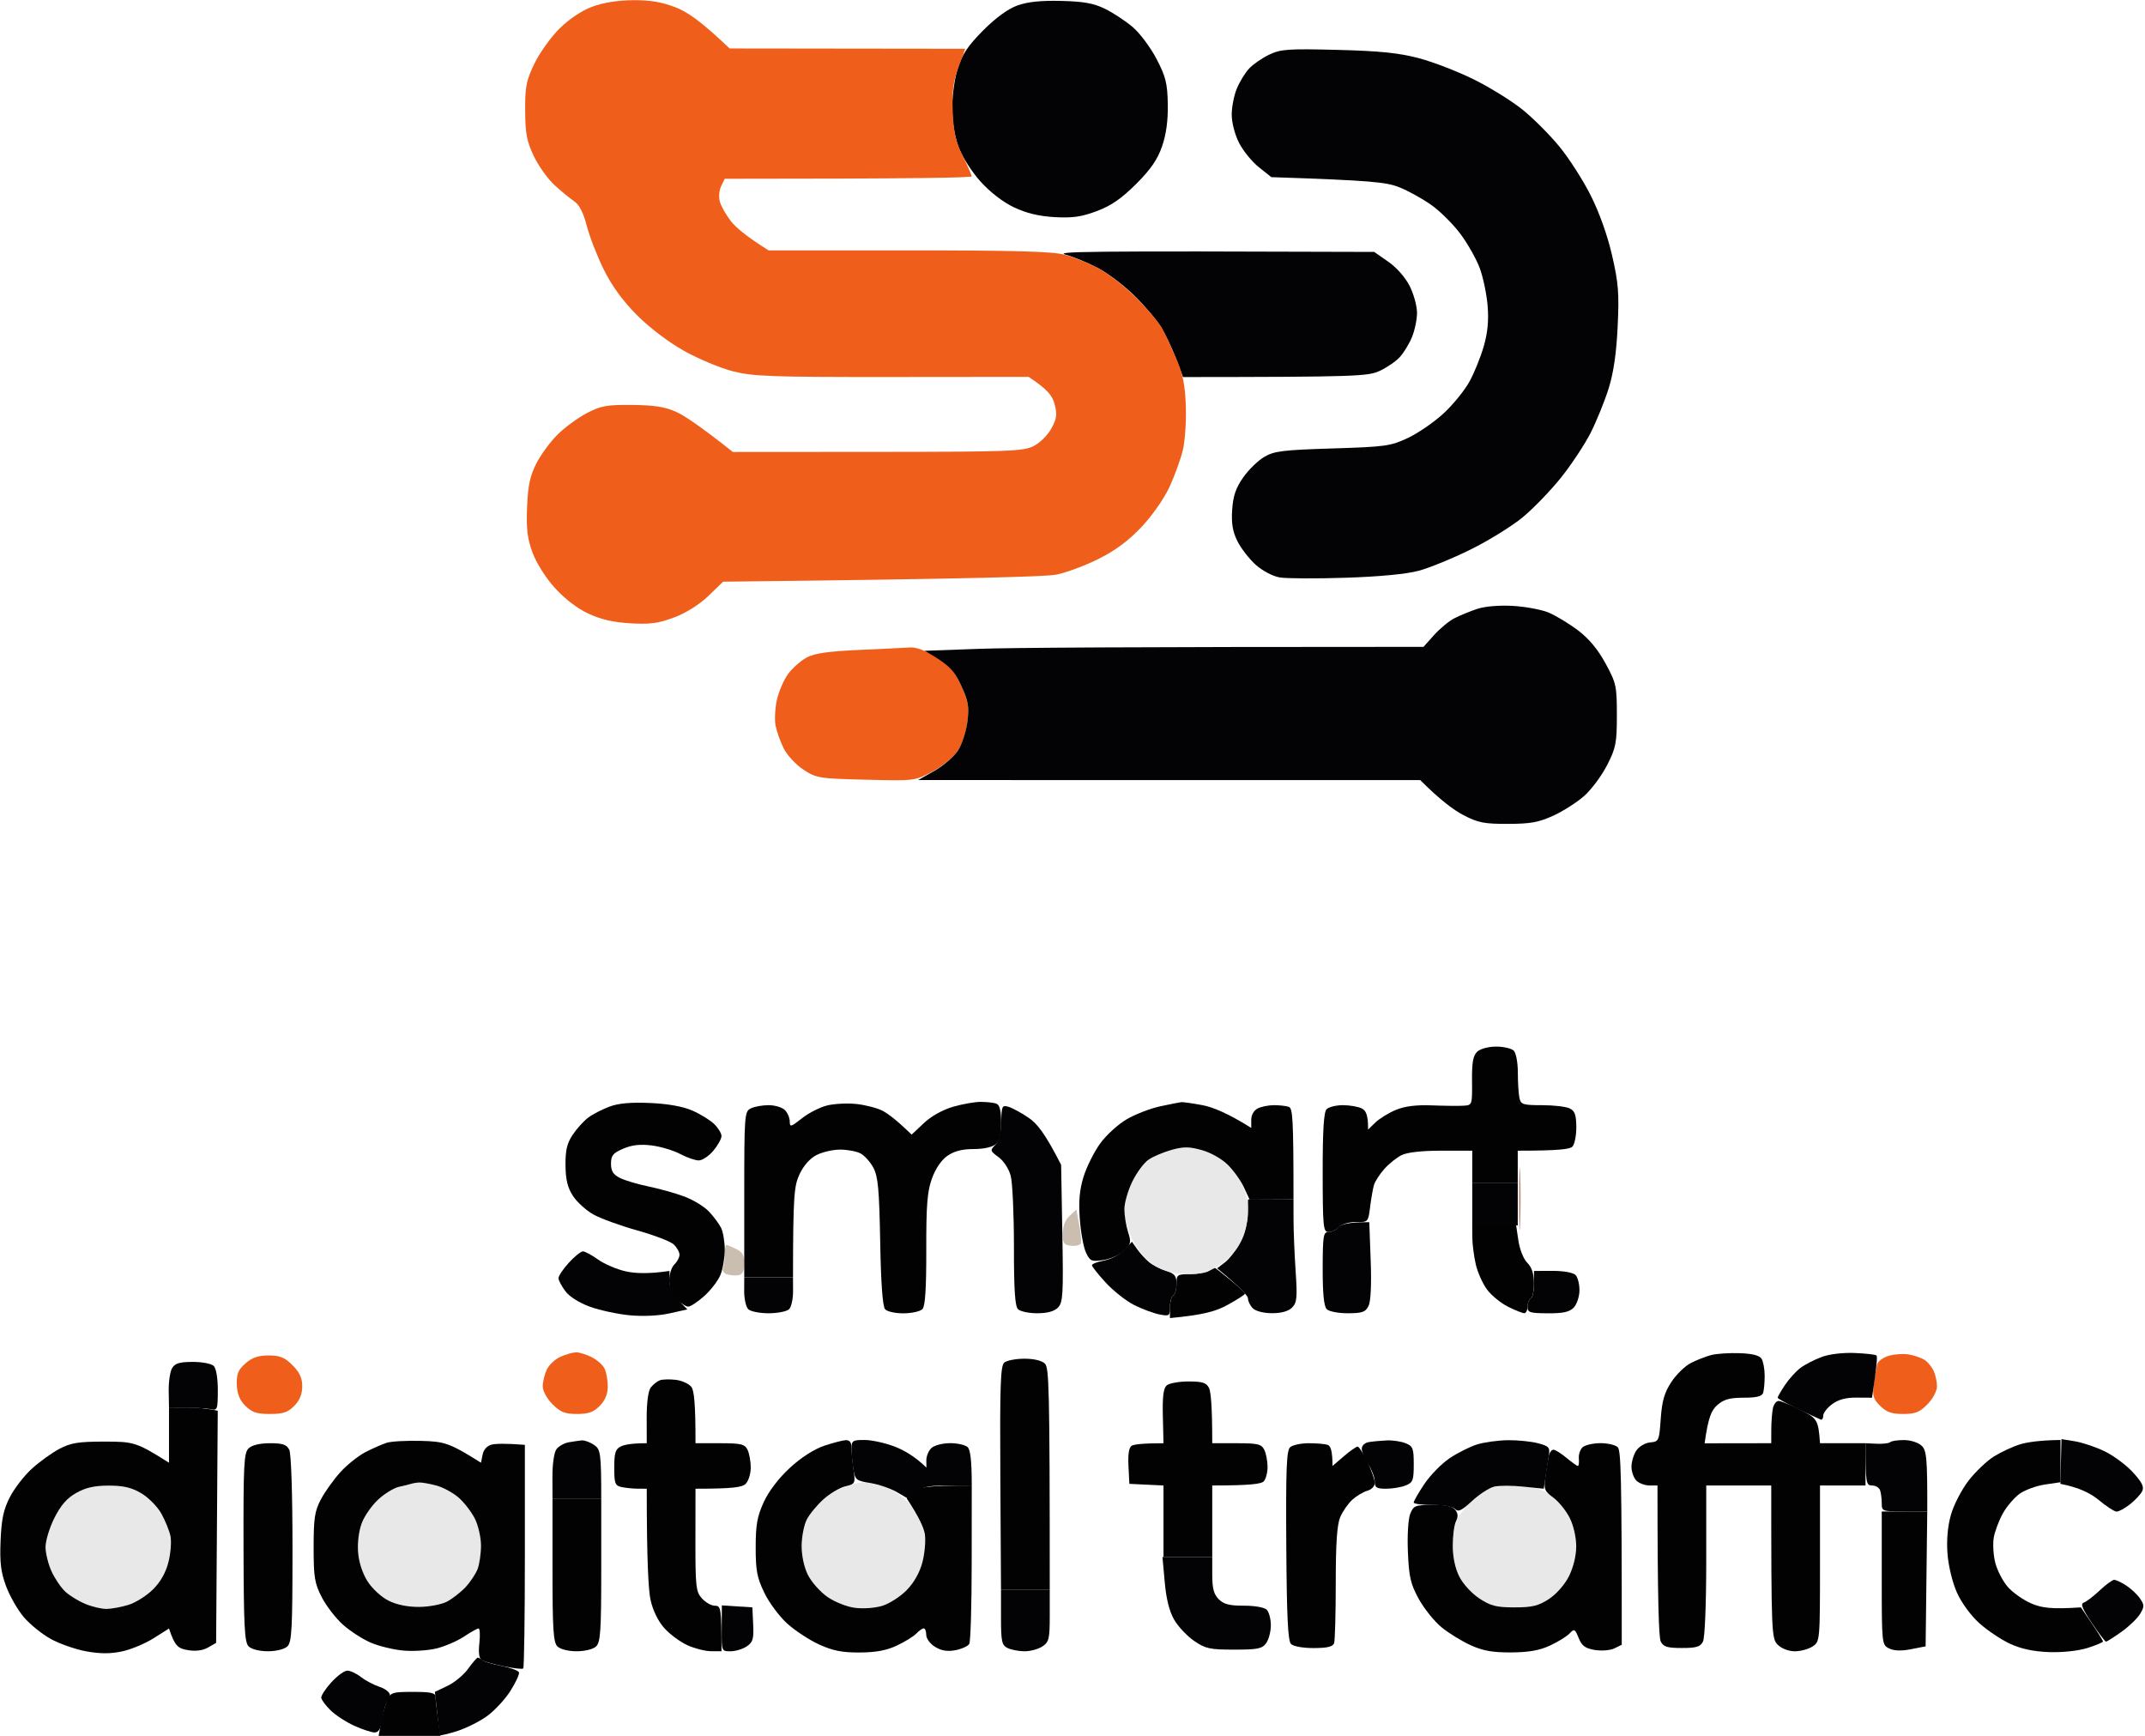 <?xml version="1.0" encoding="UTF-8"?>
<svg xmlns="http://www.w3.org/2000/svg" viewBox="0 0 660 534" width="660" height="534">
  <style>		.s0 { fill: #020202 } 		.s1 { fill: #030305 } 		.s2 { fill: #e9e8e9 } 		.s3 { fill: #ef5f1b } 		.s4 { fill: #c9beaf } 		.s5 { fill: #b98d7f } 	</style>
  <g id="Background">
    <path id="Path 1" class="s0" d="m119.17 523c-0.6 1.38-1.45 4.42-1.88 6.77l-0.79 4.27 19-0.01c-1.15-8.16-1.49-11.21-1.49-12.03-0.01-1.19-1.44-1.5-6.88-1.5-6.36 0-6.94 0.18-7.96 2.5z"></path>
    <path id="Path 2" class="s1" d="m101.97 517.53c-1.77 1.95-3.18 4.09-3.12 4.75 0.06 0.67 1.35 2.43 2.88 3.91 1.52 1.48 4.79 3.61 7.27 4.73 2.47 1.12 5.29 2.05 6.25 2.06 1.31 0.01 1.94-1.14 2.5-4.6 0.41-2.54 1.09-4.79 1.5-5 0.41-0.21 0.75-1.06 0.75-1.88 0-0.83-1.46-1.98-3.25-2.57-1.79-0.59-4.37-1.96-5.75-3.04-1.37-1.08-3.24-1.94-4.15-1.92-0.91 0.01-3.11 1.62-4.88 3.56z"></path>
    <path id="Path 3" class="s1" d="m144.03 513.4c-1.35 1.88-4.2 4.24-6.34 5.25l-3.88 1.85c1.07 10.07 1.46 13.15 1.54 13.33 0.08 0.17 2.4-0.37 5.15-1.22 2.75-0.85 6.91-2.91 9.25-4.58 2.34-1.67 5.61-5.17 7.27-7.78 1.65-2.61 2.86-5.2 2.67-5.75-0.19-0.55-2.63-1.45-5.43-2-2.81-0.55-5.47-1.35-5.93-1.78-0.46-0.43-1.06-0.76-1.34-0.75-0.28 0.02-1.61 1.56-2.96 3.43z"></path>
    <path id="Path 4" class="s1" d="m222.06 500.95c-0.06 7.04-0.05 7.05 2.69 7.06 1.51 0 3.76-0.67 5-1.5 1.92-1.29 2.21-2.27 2-6.76l-0.25-5.25-9.39-0.61z"></path>
    <path id="Path 5" class="s1" d="m308 497.5c0 7.5 0.24 8.62 2 9.5 1.1 0.55 3.46 1 5.25 1.01 1.79 0 4.26-0.67 5.5-1.5 2.02-1.36 2.25-2.33 2.25-9.51v-8h-15z"></path>
    <path id="Path 6" class="s1" d="m646 489.34c-1.93 1.81-4.13 3.49-4.89 3.72-1.02 0.33-0.36 1.96 2.5 6.2 2.14 3.17 4.11 5.77 4.39 5.78 0.27 0.01 2.41-1.35 4.75-3.01 2.34-1.67 4.92-4.15 5.75-5.53 1.34-2.23 1.33-2.74-0.05-4.75-0.85-1.24-2.76-3.03-4.25-3.99-1.48-0.96-3.15-1.74-3.7-1.73-0.55 0.01-2.58 1.5-4.5 3.31z"></path>
    <path id="Path 7" class="s1" d="m358.38 486.75q0.69 7.75 2.91 11.56c1.21 2.09 3.97 5.02 6.12 6.5 3.49 2.4 4.83 2.69 12.33 2.69 7.27 0 8.61-0.27 9.86-2 0.79-1.1 1.43-3.58 1.43-5.5 0-1.93-0.57-4.07-1.26-4.77-0.74-0.73-3.69-1.26-7.02-1.25-4.43 0.02-6.21-0.44-7.75-1.98-1.52-1.52-2-3.33-2-7.5v-5.5h-15.32z"></path>
    <path id="Path 8" class="s0" d="m579 485.5c0 20.26 0.03 20.51 2.25 21.63 1.51 0.75 3.73 0.83 6.75 0.24l4.5-0.88 0.5-41.49h-14z"></path>
    <path id="Path 9" class="s0" d="m170 483c0 18.22 0.26 22.26 1.5 23.5 0.88 0.88 3.33 1.5 5.93 1.5 2.57 0 5.09-0.63 6-1.5 1.33-1.27 1.57-4.8 1.57-23.5v-22h-15z"></path>
    <path id="Path 10" class="s2" d="m457.5 458.11c-1.1 0.64-3.28 2.33-4.84 3.77-1.56 1.44-3.47 3.86-4.25 5.37-0.78 1.51-1.41 5.22-1.41 8.25 0 3.5 0.73 6.95 2 9.5 1.13 2.26 3.82 5.2 6.18 6.75 3.5 2.31 5.25 2.75 10.82 2.75 5.44 0 7.36-0.46 10.57-2.56 2.3-1.5 4.86-4.41 6.17-7 1.36-2.71 2.24-6.29 2.25-9.19 0-2.78-0.82-6.41-1.99-8.75-1.1-2.2-3.65-5.24-5.67-6.75-3.07-2.3-4.84-2.8-10.75-3.02-4.07-0.16-7.93 0.21-9.08 0.88z"></path>
    <path id="Path 11" class="s2" d="m259.5 457.54c-2.2 0.8-5.28 2.7-6.84 4.21-1.56 1.51-3.54 4.1-4.4 5.75-0.85 1.65-1.58 5.25-1.6 8-0.03 3.01 0.73 6.57 1.9 8.95 1.07 2.17 3.74 5.22 5.94 6.76 2.23 1.58 5.99 3.09 8.5 3.42 2.55 0.35 6.23 0.08 8.5-0.62 2.2-0.68 5.69-2.98 7.75-5.12 2.73-2.83 4.05-5.32 4.85-9.14 0.84-3.96 0.81-6.35-0.11-9.75-0.74-2.74-2.65-5.92-4.86-8.13-1.99-1.99-5.43-4.13-7.63-4.74-2.2-0.62-4.9-1.1-6-1.08-1.1 0.02-3.8 0.69-6 1.49z"></path>
    <path id="Path 12" class="s0" d="m487 445.2c-0.77 0.66-1.31 2.23-1.2 3.5 0.11 1.26-0.03 2.3-0.3 2.3-0.28 0-1.85-1.12-3.5-2.5-1.65-1.37-3.45-2.5-4-2.5-0.55 0-1.19 0.79-1.42 1.75-0.22 0.96-0.69 3.77-1.04 6.25-0.57 4.18-0.4 4.66 2.42 6.75 1.67 1.24 3.94 4.05 5.04 6.25 1.17 2.34 1.99 5.97 1.99 8.75-0.01 2.9-0.89 6.48-2.25 9.19-1.31 2.59-3.87 5.5-6.17 7-3.21 2.1-5.13 2.56-10.57 2.56-5.57 0-7.32-0.44-10.82-2.75-2.36-1.55-5.05-4.49-6.18-6.75-1.27-2.55-2-6-2-9.5 0-3.03 0.45-6.4 1-7.5 0.71-1.42 0.63-2.45-0.25-3.54-0.87-1.08-2.98-1.54-7-1.5-5.32 0.04-5.83 0.24-6.84 2.79-0.62 1.57-0.93 6.63-0.71 11.75 0.33 7.67 0.82 9.8 3.34 14.4 1.63 2.96 4.76 6.87 6.96 8.68 2.2 1.81 6.25 4.31 9 5.56 3.83 1.73 6.76 2.25 12.5 2.22 5.44-0.04 8.74-0.63 12-2.15 2.47-1.15 5.17-2.83 6-3.73 1.37-1.49 1.61-1.36 2.75 1.45 0.99 2.44 2.02 3.19 5 3.68 2.06 0.33 4.76 0.11 6-0.5l2.25-1.11c0.03-52.44-0.27-59.8-1.23-60.77-0.7-0.69-3.09-1.26-5.32-1.25-2.23 0.01-4.68 0.56-5.45 1.22z"></path>
    <path id="Path 13" class="s0" d="m397 445.2c-1.15 0.98-1.37 6.42-1.22 30.25 0.14 21.91 0.5 29.36 1.45 30.32 0.74 0.73 3.69 1.26 7.02 1.25 4.21-0.02 5.88-0.42 6.25-1.52 0.27-0.83 0.5-9.15 0.5-18.5 0-12.15 0.39-17.93 1.37-20.25 0.76-1.79 2.44-4.21 3.75-5.39 1.31-1.17 3.39-2.41 4.63-2.75 1.24-0.33 2.26-1.4 2.27-2.36 0.01-0.96-1.01-3.87-2.25-6.46-1.25-2.59-2.61-4.73-3.02-4.75-0.41-0.02-2.33 1.31-4.25 2.96l-3.5 3c0-4.78-0.61-6.2-1.5-6.5-0.83-0.28-3.44-0.5-5.8-0.5-2.37 0-4.93 0.54-5.7 1.2z"></path>
    <path id="Path 14" class="s0" d="m76.5 445.57c-1.45 1.39-1.63 4.91-1.57 30.5 0.06 24.32 0.31 29.17 1.57 30.43 0.88 0.88 3.33 1.5 5.93 1.5 2.57 0 5.09-0.63 6-1.5 1.36-1.3 1.57-5.39 1.57-30 0-17-0.4-29.31-1-30.5-0.8-1.59-2-2-5.93-2-3.12 0-5.53 0.58-6.57 1.57z"></path>
    <path id="Path 15" class="s1" d="m634.13 449.62l-0.17 6.88c5.84 1.1 9.45 3.01 11.79 4.96 2.34 1.95 4.81 3.56 5.5 3.57 0.69 0.02 2.55-0.99 4.14-2.25 1.59-1.25 3.28-3.07 3.75-4.03 0.65-1.32-0.06-2.75-2.89-5.83-2.06-2.25-6-5.16-8.75-6.47-2.75-1.32-6.84-2.69-9.1-3.05l-4.1-0.66z"></path>
    <path id="Path 16" class="s0" d="m621.5 444.36c-2.2 0.68-5.78 2.34-7.95 3.69-2.18 1.35-5.7 4.7-7.83 7.45-2.13 2.75-4.57 7.47-5.43 10.5-1.01 3.58-1.38 7.77-1.06 12 0.27 3.72 1.51 8.81 2.88 11.9 1.4 3.16 4.26 7.07 6.89 9.45 2.47 2.23 6.75 5.09 9.5 6.36 3.42 1.57 7.22 2.38 12 2.55 4.12 0.14 8.97-0.38 11.78-1.26 2.63-0.83 4.78-1.73 4.79-2 0-0.28-1.52-2.75-3.39-5.5l-3.4-5c-9.17 0.62-12.12 0.15-15.28-1.21-2.48-1.07-5.74-3.37-7.25-5.12-1.51-1.74-3.23-5.08-3.83-7.42-0.59-2.34-0.79-5.83-0.45-7.75 0.34-1.93 1.61-5.28 2.82-7.46 1.22-2.17 3.56-4.89 5.21-6.05 1.65-1.15 5.14-2.41 7.75-2.79l4.75-0.7v-13c-6.59 0.1-10.3 0.69-12.5 1.36z"></path>
    <path id="Path 17" class="s1" d="m581.62 443.66c-0.4 0.37-2.27 0.59-4.17 0.5l-3.45-0.16c0 12.33 0.21 13 2 13 1.1 0 2.22 0.67 2.5 1.5 0.27 0.82 0.5 2.62 0.5 4 0 2.43 0.2 2.5 7 2.5h7c0.06-16.84-0.25-18.81-1.72-20.22-1-0.97-3.36-1.74-5.36-1.75-1.97-0.02-3.91 0.27-4.3 0.63z"></path>
    <path id="Path 18" class="s1" d="m454.5 444.37c-2.2 0.68-6.03 2.6-8.5 4.27-2.48 1.68-5.97 5.25-7.77 7.95-1.8 2.7-3.26 5.25-3.25 5.66 0.01 0.41 2.61 0.74 5.77 0.73 3.36-0.01 6.25 0.51 6.96 1.25 0.96 1.02 2.02 0.52 5.25-2.48 2.22-2.06 5.28-4.04 6.79-4.39 1.51-0.36 5.56-0.36 9 0l6.25 0.64c0.88-5.81 1.33-8.74 1.57-10.25 0.38-2.46 0.04-2.85-3.32-3.74-2.06-0.55-6.23-0.97-9.25-0.94-3.03 0.04-7.3 0.62-9.5 1.3z"></path>
    <path id="Path 19" class="s1" d="m421.25 443.64c-1.34 0.21-2.25 1.07-2.24 2.11 0 0.96 0.9 3.1 1.99 4.75 1.09 1.65 1.99 4.01 1.99 5.25 0.01 1.9 0.55 2.25 3.51 2.25 1.92 0 4.63-0.45 6-1 2.24-0.9 2.5-1.57 2.5-6.5 0-4.93-0.26-5.6-2.5-6.5-1.37-0.55-3.96-0.94-5.75-0.86-1.79 0.07-4.26 0.3-5.5 0.5z"></path>
    <path id="Path 20" class="s1" d="m262.01 445.75c0.01 1.51 0.26 4.32 0.57 6.25 0.53 3.28 0.86 3.55 5.24 4.25 2.58 0.42 6.25 1.68 8.18 2.81l3.5 2.05c3.67-3.73 5.3-4.07 11.75-4.09l7.75-0.02c0.03-8.18-0.53-11.06-1.23-11.77-0.7-0.69-3.15-1.26-5.45-1.25-2.33 0.01-4.87 0.68-5.75 1.52-0.86 0.82-1.56 2.51-1.54 3.75l0.02 2.25c-3.53-3.45-6.91-5.37-9.8-6.48-2.89-1.11-7.05-2.02-9.25-2.02-3.7 0-4 0.21-3.99 2.75z"></path>
    <path id="Path 21" class="s0" d="m253.52 444.81c-3.07 1.04-7.11 3.65-10.5 6.78-3.4 3.13-6.47 7.16-8.01 10.5-2.02 4.41-2.49 6.98-2.49 13.91-0.01 7.17 0.41 9.36 2.65 14 1.46 3.02 4.61 7.27 7 9.44 2.38 2.17 6.8 5.07 9.83 6.46 4.24 1.94 7.1 2.51 12.5 2.48 5.01-0.02 8.28-0.63 11.5-2.15 2.47-1.16 5.17-2.84 6-3.72 0.82-0.88 1.84-1.58 2.25-1.55 0.41 0.02 0.75 0.94 0.75 2.04 0 1.11 1.22 2.74 2.75 3.67 1.94 1.18 3.78 1.47 6.25 1 1.92-0.37 3.83-1.24 4.23-1.92 0.41-0.69 0.75-11.94 0.75-25l0.02-23.75c-14.03 0.04-15.93 0.42-17.75 2.02l-2.25 1.98c3.88 5.81 5.26 9.07 5.57 11 0.3 1.92-0.02 5.75-0.72 8.5-0.83 3.22-2.54 6.29-4.82 8.64-1.94 2-5.33 4.19-7.53 4.87-2.27 0.7-5.95 0.97-8.5 0.62-2.51-0.33-6.27-1.84-8.5-3.42-2.2-1.54-4.87-4.59-5.94-6.76-1.17-2.38-1.93-5.94-1.9-8.95 0.02-2.75 0.73-6.35 1.57-8 0.83-1.65 3.15-4.46 5.14-6.25 2-1.79 5.03-3.59 6.75-4 3.05-0.73 3.11-0.85 2.49-5.25-0.34-2.48-0.62-5.51-0.62-6.75q0.01-2.25-1.74-2.19c-0.96 0.04-3.99 0.82-6.73 1.75z"></path>
    <path id="Path 22" class="s1" d="m175 443.71c-1.38 0.24-3.07 1.19-3.77 2.11-0.73 0.98-1.26 4.51-1.25 8.43l0.02 6.75h15c0-14.16-0.25-15.17-2.25-16.51-1.24-0.83-2.93-1.44-3.75-1.36-0.83 0.08-2.63 0.34-4 0.58z"></path>
    <path id="Path 23" class="s0" d="m118.97 443.87c-1.39 0.45-4.32 1.73-6.5 2.85-2.18 1.12-5.66 3.89-7.72 6.16-2.06 2.27-4.76 6.03-6 8.37-1.92 3.63-2.25 5.79-2.25 14.75 0 9.23 0.3 11.09 2.5 15.37 1.38 2.68 4.3 6.47 6.5 8.44 2.2 1.96 6.02 4.44 8.5 5.51 2.47 1.08 6.97 2.18 10 2.46 3.02 0.29 7.64 0 10.25-0.63 2.61-0.63 6.44-2.28 8.5-3.65 2.06-1.38 4.09-2.51 4.5-2.5 0.41 0 0.52 2.02 0.25 4.5q-0.5 4.5 0.75 5.25c0.69 0.41 3.72 1.26 6.75 1.88 3.02 0.63 5.72 0.93 6 0.67 0.27-0.25 0.5-15.84 0.5-34.63v-34.17c-6.2-0.48-9.01-0.37-10.25-0.06-1.37 0.34-2.45 1.54-2.75 3.06l-0.5 2.5c-9.77-6.14-11.24-6.52-18.42-6.72-4.45-0.12-9.22 0.14-10.61 0.59z"></path>
    <path id="Path 24" class="s2" d="m126.5 456.49c-0.55 0.18-2.24 0.6-3.75 0.92-1.51 0.33-4.35 2.05-6.31 3.84-1.96 1.79-4.26 5.05-5.1 7.25-0.92 2.38-1.39 6.02-1.16 9 0.23 3.12 1.33 6.5 2.92 9 1.43 2.25 4.26 4.86 6.47 5.95 2.52 1.26 5.9 1.94 9.43 1.91 3.02-0.02 6.85-0.75 8.5-1.61 1.65-0.87 4.21-2.85 5.69-4.41 1.47-1.56 3.16-4.08 3.75-5.59 0.58-1.51 1.06-4.78 1.06-7.25 0-2.48-0.84-6.19-1.86-8.25-1.03-2.06-3.28-4.99-5-6.5-1.73-1.51-4.83-3.2-6.89-3.74-2.06-0.55-4.43-0.97-5.25-0.93-0.83 0.04-1.95 0.23-2.5 0.41z"></path>
    <path id="Path 25" class="s0" d="m52 441.5v8.5c-10.06-6.33-10.82-6.5-19.91-6.5-8.01 0.01-10.29 0.38-13.84 2.25-2.34 1.24-6.16 4-8.5 6.14-2.34 2.13-5.37 6.07-6.74 8.75-1.94 3.78-2.56 6.74-2.83 13.36-0.28 6.73 0.08 9.65 1.7 14 1.12 3.02 3.57 7.3 5.44 9.5 1.86 2.2 5.59 5.22 8.29 6.71 2.69 1.49 7.59 3.2 10.89 3.81 4.26 0.78 7.45 0.79 11 0.04 2.75-0.58 7.14-2.4 9.75-4.06l4.75-3c1.81 5.42 2.73 6.12 5.75 6.64 2.47 0.42 4.6 0.15 6.25-0.79l2.5-1.43 0.5-71.42c-3.49-0.75-6.86-0.98-9.75-0.99l-5.25-0.01z"></path>
    <path id="Path 26" class="s2" d="m23.5 459.27c-2.89 1.61-4.77 3.76-6.77 7.73-1.52 3.02-2.74 7.07-2.72 9 0.02 1.92 0.86 5.3 1.88 7.5 1.02 2.2 2.92 4.99 4.23 6.19 1.31 1.21 4.07 2.9 6.13 3.75 2.06 0.86 4.99 1.55 6.5 1.54 1.51-0.01 4.55-0.56 6.75-1.24 2.2-0.67 5.6-2.8 7.54-4.73q3.55-3.51 4.81-8.51c0.69-2.75 0.95-6.35 0.59-8-0.36-1.65-1.62-4.74-2.8-6.86-1.18-2.12-3.94-4.92-6.14-6.23-3.01-1.78-5.49-2.37-10-2.37-4.36-0.01-7.1 0.6-10 2.23z"></path>
    <path id="Path 27" class="s0" d="m359 426.2c-1.02 0.88-1.35 3.43-1.2 9.5l0.2 8.3c-6.59 0.02-9.07 0.36-9.78 0.77q-1.27 0.73-1 6.23l0.28 5.5 10.5 0.5v22h15v-22c11.82 0 15.06-0.48 15.82-1.25 0.67-0.69 1.21-2.71 1.2-4.5-0.01-1.79-0.47-4.15-1.02-5.25-0.87-1.73-2-2-8.5-2h-7.5c0-11.62-0.45-15.9-1-17-0.81-1.62-2-2-6.3-2-2.92 0-5.93 0.54-6.7 1.2z"></path>
    <path id="Path 28" class="s0" d="m203 424.65c-0.83 0.32-2.07 1.32-2.77 2.21-0.77 1.01-1.26 4.64-1.25 9.39l0.02 7.75c-4.65 0-6.9 0.45-8 1-1.64 0.82-2 2-2 6.5 0 4.89 0.25 5.55 2.25 5.99 1.24 0.26 3.49 0.49 5 0.5l2.75 0.01c0 22.47 0.53 31.36 1.18 34.25 0.73 3.27 2.34 6.54 4.25 8.66 1.69 1.88 4.87 4.23 7.07 5.23 2.2 1 5.46 1.83 7.25 1.84l3.25 0.02c0-13.33-0.19-14-2-14-1.1 0-2.91-1.01-4.02-2.25-1.85-2.06-2.02-3.59-2-18l0.02-15.75c11.72 0 14.34-0.46 15.43-1.5 0.86-0.83 1.57-3.08 1.57-5 0-1.93-0.45-4.4-1-5.5-0.87-1.73-2-2-8.5-2h-7.5c0.03-12.43-0.47-16.2-1.23-17.27-0.7-0.98-2.85-1.97-4.77-2.22-1.93-0.24-4.18-0.18-5 0.14z"></path>
    <path id="Path 29" class="s1" d="m52.94 420.93c-0.62 1.07-1.08 4.22-1.03 7l0.09 5.07c8.14 0.02 11.51 0.25 12.75 0.51 2.14 0.47 2.25 0.2 2.27-5.76 0.01-3.73-0.5-6.76-1.25-7.52-0.71-0.7-3.59-1.26-6.49-1.25-4.1 0.02-5.46 0.44-6.34 1.95z"></path>
    <path id="Path 30" class="s0" d="m309 419.2c-1.16 0.99-1.37 7.16-1.2 35.5l0.2 34.3h15c0-62.89-0.23-68.23-1.5-69.5-0.92-0.92-3.37-1.5-6.3-1.5-2.64 0-5.43 0.54-6.2 1.2z"></path>
    <path id="Path 31" class="s3" d="m75.52 419.45c-2.24 1.98-2.76 3.24-2.65 6.5 0.09 2.87 0.86 4.78 2.63 6.55 2.01 2.01 3.5 2.5 7.55 2.5 4.06 0 5.52-0.49 7.5-2.5 1.66-1.69 2.45-3.63 2.45-6 0-2.56-0.81-4.31-3-6.5-2.41-2.41-3.85-3-7.35-3-3.19 0-5.09 0.65-7.13 2.45z"></path>
    <path id="Path 32" class="s3" d="m581.25 417.08c-1.79 0.51-3.44 1.71-3.68 2.67-0.23 0.96-0.68 3.66-1 6-0.49 3.63-0.2 4.62 1.93 6.75 1.94 1.94 3.53 2.5 7.08 2.5 3.77 0 5.09-0.53 7.5-3 1.65-1.69 2.92-4.09 2.92-5.5 0-1.37-0.46-3.51-1.03-4.75-0.57-1.24-1.81-2.75-2.75-3.36-0.95-0.61-3.07-1.36-4.72-1.67-1.65-0.31-4.46-0.15-6.25 0.36z"></path>
    <path id="Path 33" class="s1" d="m560.5 417.47c-2.2 0.82-5.13 2.32-6.5 3.35-1.38 1.03-3.53 3.4-4.78 5.27-1.25 1.88-2.26 3.63-2.25 3.91 0.01 0.27 2.84 1.84 6.28 3.48 3.44 1.64 6.59 3.1 7 3.25 0.41 0.15 0.75-0.41 0.75-1.23 0-0.83 1.24-2.42 2.75-3.53 1.88-1.4 4.25-2.03 7.5-2l4.75 0.03c1.5-9.69 1.69-12.73 1.38-13-0.31-0.28-3.33-0.62-6.72-0.76-3.63-0.15-7.81 0.35-10.16 1.23z"></path>
    <path id="Path 34" class="s0" d="m526.5 416.88c-1.65 0.43-4.46 1.54-6.25 2.45-1.79 0.92-4.49 3.55-6 5.86-2.13 3.25-2.86 5.77-3.25 11.25-0.48 6.84-0.59 7.07-3.25 7.31-1.53 0.14-3.42 1.24-4.26 2.5-0.83 1.24-1.5 3.49-1.5 5 0.01 1.51 0.68 3.42 1.51 4.25 0.82 0.82 2.63 1.5 4 1.5h2.5c0 36.33 0.42 46.84 1 48 0.82 1.64 2 2 6.5 2 4.5 0 5.68-0.36 6.5-2 0.58-1.16 1-11.67 1-25v-23h20c0 45.67 0.11 47.11 2 49 1.17 1.17 3.34 2 5.25 2.01 1.79 0 4.26-0.67 5.5-1.5 2.23-1.5 2.25-1.73 2.25-25.51v-24h14v-13h-14c-0.48-7.21-0.92-7.71-6-10.26-3.03-1.52-6.06-2.76-6.75-2.75-0.69 0.01-1.47 1.02-1.74 2.26-0.26 1.24-0.49 4.16-0.5 6.5l-0.01 4.25-20.5 0.03c1.13-8.1 2.11-10.2 3.92-11.78 2-1.75 3.81-2.25 8.08-2.25 4 0 5.64-0.41 6-1.5 0.27-0.83 0.49-3.19 0.48-5.25 0-2.06-0.44-4.43-0.97-5.25-0.64-1.01-2.86-1.57-6.73-1.7-3.18-0.11-7.13 0.15-8.78 0.58z"></path>
    <path id="Path 35" class="s3" d="m172.5 417.38c-1.65 0.71-3.56 2.5-4.25 3.96-0.69 1.46-1.25 3.79-1.25 5.16 0 1.44 1.27 3.77 3 5.5 2.45 2.45 3.83 3 7.55 3 3.52 0 5.09-0.56 7-2.5 1.66-1.69 2.45-3.63 2.45-6 0-1.93-0.45-4.4-1-5.5-0.55-1.1-2.35-2.68-4-3.5-1.65-0.83-3.79-1.48-4.75-1.46-0.96 0.02-3.1 0.62-4.75 1.34z"></path>
    <path id="Path 36" class="s1" d="m228.98 397.25c-0.01 2.34 0.56 4.82 1.25 5.52 0.7 0.69 3.54 1.26 6.32 1.25 2.78-0.01 5.6-0.58 6.27-1.27 0.67-0.69 1.21-3.16 1.2-5.5l-0.02-4.25h-15z"></path>
    <path id="Path 37" class="s1" d="m472 395c0 2.2-0.45 4.22-1 4.5-0.55 0.27-1 1.4-1 2.5 0 1.78 0.68 2 6.25 2.03 4.71 0.03 6.67-0.4 7.97-1.75 0.95-0.98 1.75-3.36 1.77-5.28 0.02-1.93-0.53-4.07-1.22-4.77-0.74-0.73-3.69-1.26-7.02-1.25l-5.75 0.02z"></path>
    <path id="Path 38" class="s0" d="m372 391c-0.83 0.53-3.41 0.98-5.75 0.98-4.05 0.02-4.25 0.16-4.25 3.02 0 1.65-0.45 3.22-1 3.5-0.55 0.27-1 1.96-1.01 3.75l-0.01 3.25c10.46-0.98 14.26-2.13 17.8-4.09 2.91-1.6 5.29-3.14 5.3-3.41 0-0.28-2.03-2.19-4.53-4.25-2.5-2.06-4.66-3.74-4.8-3.73-0.14 0-0.93 0.45-1.75 0.98z"></path>
    <path id="Path 39" class="s1" d="m174.97 388.53c-1.77 1.95-3.18 4.09-3.13 4.75 0.05 0.67 1.01 2.46 2.13 3.97 1.2 1.63 4.27 3.56 7.53 4.75 3.02 1.1 8.54 2.29 12.25 2.64 4.1 0.39 8.91 0.16 12.25-0.58l5.5-1.23c-4.59-4.47-5.47-6.37-5.48-8.58l-0.02-3.25c-6.59 0.98-10.75 0.75-13.5 0.12-2.75-0.62-6.58-2.26-8.5-3.64-1.93-1.38-4.02-2.51-4.65-2.5-0.64 0.01-2.61 1.61-4.38 3.55z"></path>
    <path id="Path 40" class="s4" d="m223 386c0 1.65-0.25 3.56-0.55 4.25-0.3 0.69 0.27 1.5 1.25 1.8 0.99 0.31 2.59 0.42 3.55 0.25 1.24-0.21 1.76-1.25 1.78-3.55 0.02-2.5-0.56-3.54-2.5-4.5-1.39-0.69-2.76-1.25-3.03-1.25-0.28 0-0.5 1.35-0.5 3z"></path>
    <path id="Path 41" class="s1" d="m345.9 384.56c-1.32 1.39-4.1 2.85-6.17 3.24-2.07 0.38-3.76 1.04-3.75 1.45 0.01 0.41 1.93 2.83 4.27 5.37 2.34 2.54 6.27 5.63 8.75 6.88 2.47 1.24 5.96 2.53 7.75 2.88 3.08 0.59 3.25 0.47 3.25-2.38 0-1.65 0.45-3.23 1-3.5 0.55-0.28 1-1.85 1-3.5 0-2.51-0.54-3.17-3.25-4.03-1.79-0.57-4.16-1.81-5.28-2.75-1.12-0.95-2.74-2.73-3.6-3.96l-1.58-2.24z"></path>
    <path id="Path 42" class="s0" d="m453.02 380.75c0.02 2.06 0.5 5.77 1.07 8.25 0.57 2.47 2.14 5.96 3.48 7.75 1.33 1.79 4.23 4.15 6.43 5.25 2.2 1.1 4.45 2 5 2 0.55 0 1-0.9 1-2 0-1.1 0.45-2.23 1-2.5 0.55-0.28 0.99-2.41 0.98-4.75-0.02-2.92-0.66-4.88-2.04-6.25-1.14-1.12-2.33-4.09-2.73-6.76l-0.71-4.77-13.5 0.03z"></path>
    <path id="Path 43" class="s1" d="m411.86 377.54c-0.75 0.85-2.15 1.53-3.11 1.5-1.56-0.04-1.75 1.15-1.77 11.21-0.01 7.77 0.38 11.64 1.25 12.52 0.71 0.7 3.59 1.26 6.52 1.25 4.44-0.02 5.42-0.37 6.35-2.27 0.68-1.41 0.93-6.63 0.65-14l-0.43-11.75c-6.44 0-8.65 0.63-9.46 1.54z"></path>
    <path id="Path 44" class="s4" d="m329.09 374.06c-1.35 1.26-2.09 3.17-2.09 5.44 0 3.04 0.34 3.53 2.6 3.75 1.43 0.14 2.77-0.2 2.98-0.75 0.21-0.55-0.02-3.11-0.51-5.69l-0.89-4.69z"></path>
    <path id="Path 45" class="s1" d="m383.99 373.25c-0.01 2.39-1 6.19-2.25 8.67-1.23 2.44-3.37 5.29-4.74 6.35l-2.5 1.92c7.36 6.05 9.5 8.48 9.5 9.31 0 0.82 0.67 2.17 1.5 3 0.88 0.88 3.33 1.5 5.93 1.5 2.89 0 5.02-0.61 6.15-1.75 1.48-1.51 1.63-3.05 1.07-11.25-0.35-5.23-0.64-12.31-0.64-15.75l-0.01-6.25h-14z"></path>
    <path id="Path 46" class="s1" d="m453 370.5v6.5h14v-13h-14z"></path>
    <path id="Path 47" class="s5" d="m467.4 369c0 8.52 0.16 11.9 0.34 7.5 0.19-4.4 0.19-11.38 0-15.5-0.18-4.13-0.34-0.53-0.34 8z"></path>
    <path id="Path 48" class="s2" d="m358.5 354.33c-1.65 0.64-4.01 1.73-5.25 2.42-1.24 0.69-3.38 3.61-4.76 6.5-1.39 2.9-2.51 7.04-2.51 9.25 0 2.26 1.08 6.17 2.49 9 1.47 2.95 4.01 6.02 6.2 7.5 2.55 1.72 5.45 2.62 9.27 2.87 4.21 0.28 6.59-0.14 9.81-1.75 2.51-1.25 5.37-3.83 7-6.31 1.95-2.97 2.86-5.81 3.12-9.75 0.28-4.16-0.14-6.57-1.66-9.56-1.11-2.2-3.31-5.18-4.87-6.61-1.56-1.44-4.42-3.14-6.34-3.77-1.93-0.63-4.85-1.11-6.5-1.06-1.65 0.05-4.35 0.62-6 1.27z"></path>
    <path id="Path 49" class="s1" d="m308.07 345.18c-0.08 3.57-0.69 5.89-1.85 7.06-1.63 1.65-1.58 1.85 1.03 3.75 1.57 1.15 3.18 3.62 3.74 5.76 0.55 2.06 0.99 11.85 0.99 21.75-0.01 13.21 0.32 18.34 1.25 19.27 0.7 0.69 3.38 1.26 5.95 1.25q4.68-0.02 6.37-1.77c1.51-1.56 1.66-4.05 1.32-22.82l-0.37-21.08c-4.97-9.72-7.38-12.69-10-14.47-2.2-1.5-4.97-3.01-6.16-3.37-2.01-0.6-2.16-0.28-2.27 4.67z"></path>
    <path id="Path 50" class="s0" d="m357 340.35c-3.03 0.65-7.67 2.44-10.31 3.98-2.65 1.54-6.34 4.91-8.19 7.48-1.86 2.58-4.15 7.16-5.09 10.19-1.25 4.05-1.56 7.48-1.16 13 0.3 4.12 1.15 8.79 1.9 10.36 1.24 2.63 1.68 2.82 5.35 2.29 2.2-0.32 5.06-1.61 6.36-2.87 2.13-2.06 2.25-2.62 1.23-5.78-0.62-1.93-1.12-5.08-1.12-7 0-1.93 1.1-5.75 2.44-8.5 1.33-2.75 3.59-5.79 5.01-6.75 1.42-0.96 4.6-2.31 7.08-3 3.64-1.01 5.41-1 9.25 0.06 2.71 0.74 6.14 2.67 8 4.5 1.78 1.75 4.03 4.89 5 6.97l1.75 3.78 13.5-0.06c0-25.56-0.26-28.09-1.5-28.5-0.83-0.28-2.85-0.5-4.5-0.5-1.65 0-3.9 0.45-5 1-1.2 0.6-2 2-2 3.5v2.5c-7.36-4.63-11.98-6.43-15-7-3.03-0.56-5.95-0.98-6.5-0.93-0.55 0.06-3.48 0.63-6.5 1.28z"></path>
    <path id="Path 51" class="s0" d="m254.5 340.09c-2.2 0.54-5.69 2.31-7.75 3.95-3.43 2.71-3.75 2.79-3.75 0.96 0-1.1-0.68-2.68-1.5-3.5-0.83-0.83-3.08-1.5-5-1.5-1.93 0-4.4 0.45-5.5 1-1.92 0.96-2 2-2 26.5v25.5h15c0.03-25.35 0.34-28.16 2.01-31.75 1.25-2.66 3.2-4.87 5.24-5.91 1.79-0.92 5.05-1.67 7.25-1.67 2.2 0 5.01 0.52 6.25 1.16 1.24 0.64 3.03 2.63 3.98 4.42 1.44 2.68 1.8 6.64 2.1 22.75 0.23 12.89 0.75 19.94 1.51 20.79 0.64 0.72 3.2 1.28 5.71 1.25 2.5-0.02 5.1-0.6 5.77-1.29 0.86-0.88 1.21-6.22 1.19-18.25-0.03-13.76 0.3-17.93 1.73-21.91 1.1-3.05 2.89-5.69 4.76-7 2.09-1.45 4.55-2.09 8.09-2.09 3.11 0 5.76-0.59 6.8-1.5 1.21-1.07 1.69-3.02 1.65-6.75-0.03-3.75-0.47-5.39-1.54-5.75-0.83-0.28-2.96-0.5-4.75-0.51-1.79-0.01-5.61 0.67-8.5 1.5-3.18 0.92-6.73 2.9-9 5.04l-3.75 3.53c-4.65-4.52-7.35-6.52-9-7.36-1.65-0.85-5.25-1.77-8-2.06-2.75-0.3-6.8-0.09-9 0.45z"></path>
    <path id="Path 52" class="s0" d="m187.5 340.46c-2.2 0.82-5.13 2.33-6.5 3.36-1.38 1.03-3.53 3.4-4.78 5.27-1.76 2.64-2.26 4.76-2.22 9.41 0.05 4.44 0.64 6.88 2.28 9.4 1.22 1.87 4.02 4.43 6.22 5.68 2.2 1.25 8.27 3.47 13.5 4.93 5.22 1.46 10.3 3.4 11.28 4.32 0.98 0.92 1.79 2.34 1.8 3.17 0 0.82-0.71 2.17-1.58 3-0.87 0.82-1.58 3.07-1.57 5 0.01 2.3 0.8 4.26 2.29 5.73 1.26 1.22 2.84 2.24 3.53 2.25 0.69 0.01 2.9-1.44 4.91-3.23 2.01-1.79 4.26-4.71 5-6.5 0.74-1.79 1.34-5.28 1.34-7.75 0-2.48-0.51-5.51-1.12-6.75-0.62-1.24-2.31-3.5-3.75-5.04-1.45-1.53-4.88-3.62-7.63-4.63-2.75-1.02-7.7-2.4-11-3.08-3.3-0.67-7.24-1.85-8.75-2.61-2.08-1.05-2.75-2.12-2.75-4.39 0-2.51 0.61-3.26 3.75-4.61 2.65-1.14 5.21-1.44 8.75-1 2.75 0.34 6.69 1.52 8.75 2.61 2.06 1.1 4.65 2 5.75 2 1.1 0 3.13-1.35 4.5-3 1.38-1.65 2.5-3.68 2.5-4.5 0-0.83-1.01-2.49-2.25-3.7-1.24-1.21-4.28-3.07-6.75-4.15-2.91-1.26-7.5-2.08-13-2.32-5.91-0.26-9.72 0.08-12.5 1.13z"></path>
    <path id="Path 53" class="s0" d="m454.5 323.57c-1.25 1.2-1.63 3.35-1.57 9 0.07 7.42 0.07 7.43-2.68 7.6-1.51 0.09-5.9 0.04-9.75-0.11-4.79-0.18-8.27 0.26-11 1.39-2.2 0.91-5.02 2.65-6.28 3.86l-2.27 2.19c0.04-4.52-0.66-5.86-1.95-6.5-1.1-0.55-3.71-1-5.8-1-2.09 0-4.35 0.56-5.02 1.25-0.86 0.89-1.21 6.5-1.2 19.5 0.02 16.69 0.17 18.25 1.77 18.29 0.96 0.03 2.42-0.67 3.25-1.54 0.87-0.92 3.07-1.57 5.25-1.54 3.73 0.04 3.75 0.02 4.33-4.71 0.33-2.61 0.86-5.65 1.2-6.75 0.34-1.1 1.76-3.3 3.17-4.88 1.4-1.59 3.79-3.5 5.3-4.25 1.74-0.87 6.23-1.37 12.25-1.37h9.5v10h14v-10c12.72 0 16.05-0.46 16.82-1.25 0.67-0.69 1.21-3.39 1.2-6-0.02-3.74-0.45-4.96-2.02-5.75-1.1-0.55-4.93-1-8.5-1-5.93 0-6.54-0.2-6.99-2.25-0.26-1.24-0.48-4.73-0.48-7.75 0-3.11-0.55-6.05-1.26-6.77-0.7-0.69-3.15-1.26-5.45-1.25-2.41 0.01-4.87 0.68-5.82 1.59z"></path>
    <path id="Path 54" class="s3" d="m264.5 199.94c-9.57 0.43-13.86 1.04-16.25 2.32-1.79 0.96-4.35 3.2-5.69 4.99-1.33 1.79-2.91 5.39-3.5 8-0.58 2.61-0.77 6.21-0.42 8 0.36 1.79 1.48 4.94 2.5 7 1.02 2.06 3.74 4.99 6.03 6.5 4.01 2.64 4.78 2.77 19.25 3.12 15.01 0.38 15.1 0.37 20.49-2.5 3.01-1.6 6.45-4.42 7.76-6.37 1.37-2.04 2.63-5.79 3.01-9 0.57-4.7 0.27-6.34-2.01-11.25-2.15-4.63-3.64-6.33-7.67-8.75-2.82-1.69-6.2-2.92-7.75-2.82-1.51 0.1-8.6 0.44-15.75 0.76z"></path>
    <path id="Path 55" class="s1" d="m454.5 187.33c-2.2 0.74-5.35 2.03-7 2.88-1.65 0.84-4.46 3.17-6.25 5.16l-3.25 3.63c-92.61 0-127.15 0.27-136.5 0.6l-17 0.61c7.55 4.26 9.1 6.07 11.17 10.54 2.29 4.93 2.57 6.53 2 11.25-0.37 3.02-1.69 7.04-2.92 8.91-1.24 1.88-4.5 4.69-7.25 6.24l-5 2.83 154.5 0.02c6.2 6.2 10.36 9.23 13.25 10.74 4.54 2.38 6.4 2.74 13.75 2.72 6.95-0.01 9.5-0.48 14-2.55 3.02-1.39 7.3-4.13 9.5-6.09 2.2-1.96 5.35-6.21 7-9.44 2.71-5.31 3-6.8 3-15.38 0-8.97-0.2-9.86-3.5-15.92-2.36-4.33-5.13-7.65-8.5-10.19-2.75-2.07-6.8-4.52-9-5.44-2.2-0.91-7.15-1.84-11-2.05-4.21-0.24-8.59 0.13-11 0.93z"></path>
    <path id="Path 56" class="s1" d="m328 78.39c2.47 0.69 6.97 2.56 10 4.17 3.02 1.61 8.01 5.41 11.08 8.44 3.07 3.02 6.7 7.3 8.07 9.5 1.36 2.2 3.46 6.59 4.67 9.75l2.18 5.75c53.58-0.04 56.91-0.24 60.5-1.89 2.2-1.02 4.99-2.92 6.19-4.23 1.21-1.31 2.9-4.07 3.75-6.13 0.86-2.06 1.56-5.44 1.57-7.5 0-2.06-1.01-5.77-2.25-8.24-1.33-2.65-4.04-5.72-6.6-7.5l-4.33-3.01c-90.78-0.32-98.56-0.14-94.83 0.89z"></path>
    <path id="Path 57" class="s1" d="m390.5 16.82c-2.2 1.06-4.99 2.99-6.19 4.3-1.21 1.31-2.9 4.07-3.75 6.13-0.86 2.06-1.56 5.66-1.57 8 0 2.45 0.95 6.13 2.25 8.69 1.24 2.45 3.99 5.82 6.1 7.5l3.84 3.06c30.87 1.02 35.33 1.53 39.32 3.09 2.75 1.08 7.25 3.57 10 5.54 2.75 1.97 6.79 6.01 8.97 8.98 2.19 2.96 4.82 7.64 5.84 10.39 1.02 2.75 2.11 7.92 2.41 11.5 0.38 4.58 0.04 8.28-1.17 12.5-0.95 3.3-2.92 8.19-4.39 10.86-1.46 2.68-5.02 7.07-7.91 9.75-2.89 2.69-7.84 6.11-11 7.6-5.37 2.53-6.89 2.74-23.25 3.25-15.27 0.47-17.95 0.8-21 2.6-1.93 1.13-4.85 3.99-6.5 6.35-2.27 3.24-3.09 5.67-3.37 9.94-0.28 4.2 0.14 6.67 1.62 9.65 1.1 2.2 3.63 5.46 5.62 7.25 2.08 1.86 5.23 3.52 7.38 3.89 2.06 0.35 11.17 0.4 20.25 0.1 10.37-0.33 18.73-1.13 22.5-2.14 3.3-0.88 10.5-3.83 16-6.55 5.5-2.72 12.7-7.17 16-9.89 3.3-2.72 8.64-8.26 11.87-12.3 3.23-4.05 7.34-10.29 9.14-13.86 1.79-3.58 4.25-9.65 5.46-13.5 1.5-4.79 2.38-10.79 2.77-19 0.49-10.32 0.25-13.4-1.73-22-1.43-6.19-3.95-13.24-6.62-18.5-2.36-4.68-6.68-11.4-9.6-14.94-2.91-3.55-7.99-8.64-11.29-11.31-3.3-2.67-10.05-6.86-15-9.31-4.95-2.45-12.6-5.41-17-6.56-6.12-1.61-11.99-2.21-25-2.54-15.22-0.38-17.42-0.23-21 1.48z"></path>
    <path id="Path 58" class="s1" d="m313 1.7c-2.88 1.04-6.68 3.82-10.54 7.71-4.63 4.66-6.45 7.38-7.77 11.59-0.95 3.02-1.72 8.54-1.71 12.25 0.01 4.16 0.76 8.77 1.96 12 1.08 2.93 4.06 7.61 6.75 10.59 2.94 3.27 6.95 6.36 10.31 7.95 3.79 1.8 7.68 2.73 12.5 3.01 5.53 0.31 8.26-0.08 13-1.86 4.41-1.66 7.62-3.88 12.09-8.35 4.5-4.51 6.58-7.52 7.98-11.59 1.28-3.72 1.84-7.93 1.75-13-0.12-6.4-0.63-8.44-3.48-13.9-1.84-3.52-5.14-7.93-7.34-9.8-2.2-1.86-6.03-4.38-8.5-5.59-3.47-1.7-6.56-2.26-13.5-2.43-6.28-0.15-10.36 0.28-13.5 1.42z"></path>
    <path id="Path 59" class="s3" d="m182.25 2.05c-3.24 1.2-7.09 3.77-10.06 6.7-2.64 2.61-6.12 7.45-7.72 10.75-2.54 5.23-2.92 7.1-2.88 14.5 0.03 7.03 0.49 9.45 2.64 14 1.44 3.02 4.33 7.07 6.45 9 2.11 1.92 4.85 4.17 6.09 5 1.48 0.99 2.77 3.53 3.78 7.5 0.85 3.3 3.21 9.36 5.25 13.47 2.49 5.03 5.83 9.61 10.21 14 3.89 3.9 9.73 8.33 14.5 10.99 4.39 2.46 11.14 5.28 14.99 6.26 6.2 1.59 11.79 1.79 49 1.76l42-0.04c5.91 3.91 7.31 5.81 8 8.42 0.83 3.15 0.66 4.4-1 7.46-1.11 2.05-3.55 4.46-5.5 5.43-3.17 1.58-7.67 1.75-48 1.77l-44.5 0.03c-10.08-8.01-15.03-11.25-17.5-12.37-3.39-1.52-6.72-2.04-13.5-2.1-7.87-0.07-9.63 0.25-14 2.55-2.75 1.45-6.8 4.42-9 6.62-2.2 2.19-5.12 6.18-6.49 8.86-1.93 3.8-2.56 6.78-2.83 13.39-0.28 6.68 0.08 9.68 1.67 14 1.18 3.2 4.04 7.74 6.84 10.84 2.97 3.3 6.91 6.33 10.31 7.92 3.87 1.81 7.73 2.7 13 3 6.1 0.35 8.62 0.01 13.5-1.84 3.68-1.39 7.74-3.95 10.5-6.62l4.5-4.35c76.73-0.86 99.3-1.54 102.5-2.17 3.02-0.59 8.88-2.77 13-4.83 5.22-2.61 9.25-5.61 13.25-9.85 3.31-3.51 6.97-8.76 8.62-12.35 1.58-3.44 3.41-8.5 4.08-11.25 0.66-2.75 1.07-8.83 0.92-13.5-0.22-6.46-0.91-9.94-2.86-14.5-1.42-3.3-3.35-7.46-4.3-9.25-0.94-1.79-4.52-6.07-7.96-9.52-3.44-3.44-8.73-7.57-11.75-9.17-3.03-1.6-7.75-3.5-10.5-4.22-3.76-0.99-15.7-1.32-48-1.31h-43c-6.98-4.35-10.2-7.17-11.67-9.07-1.47-1.9-2.98-4.59-3.35-5.96-0.38-1.38-0.19-3.51 0.42-4.75l1.1-2.25c58.9 0 75.99-0.34 75.98-0.75-0.01-0.41-1.25-3.23-2.75-6.25-2.13-4.28-2.81-7.27-3.07-13.5-0.27-6.25 0.11-9.25 1.75-13.75l2.09-5.75-72.5-0.09c-9.02-8.6-13.07-11.28-16.75-12.7-4.11-1.58-7.82-2.2-13-2.16-4.61 0.04-9.16 0.76-12.5 2z"></path>
  </g>
</svg>
